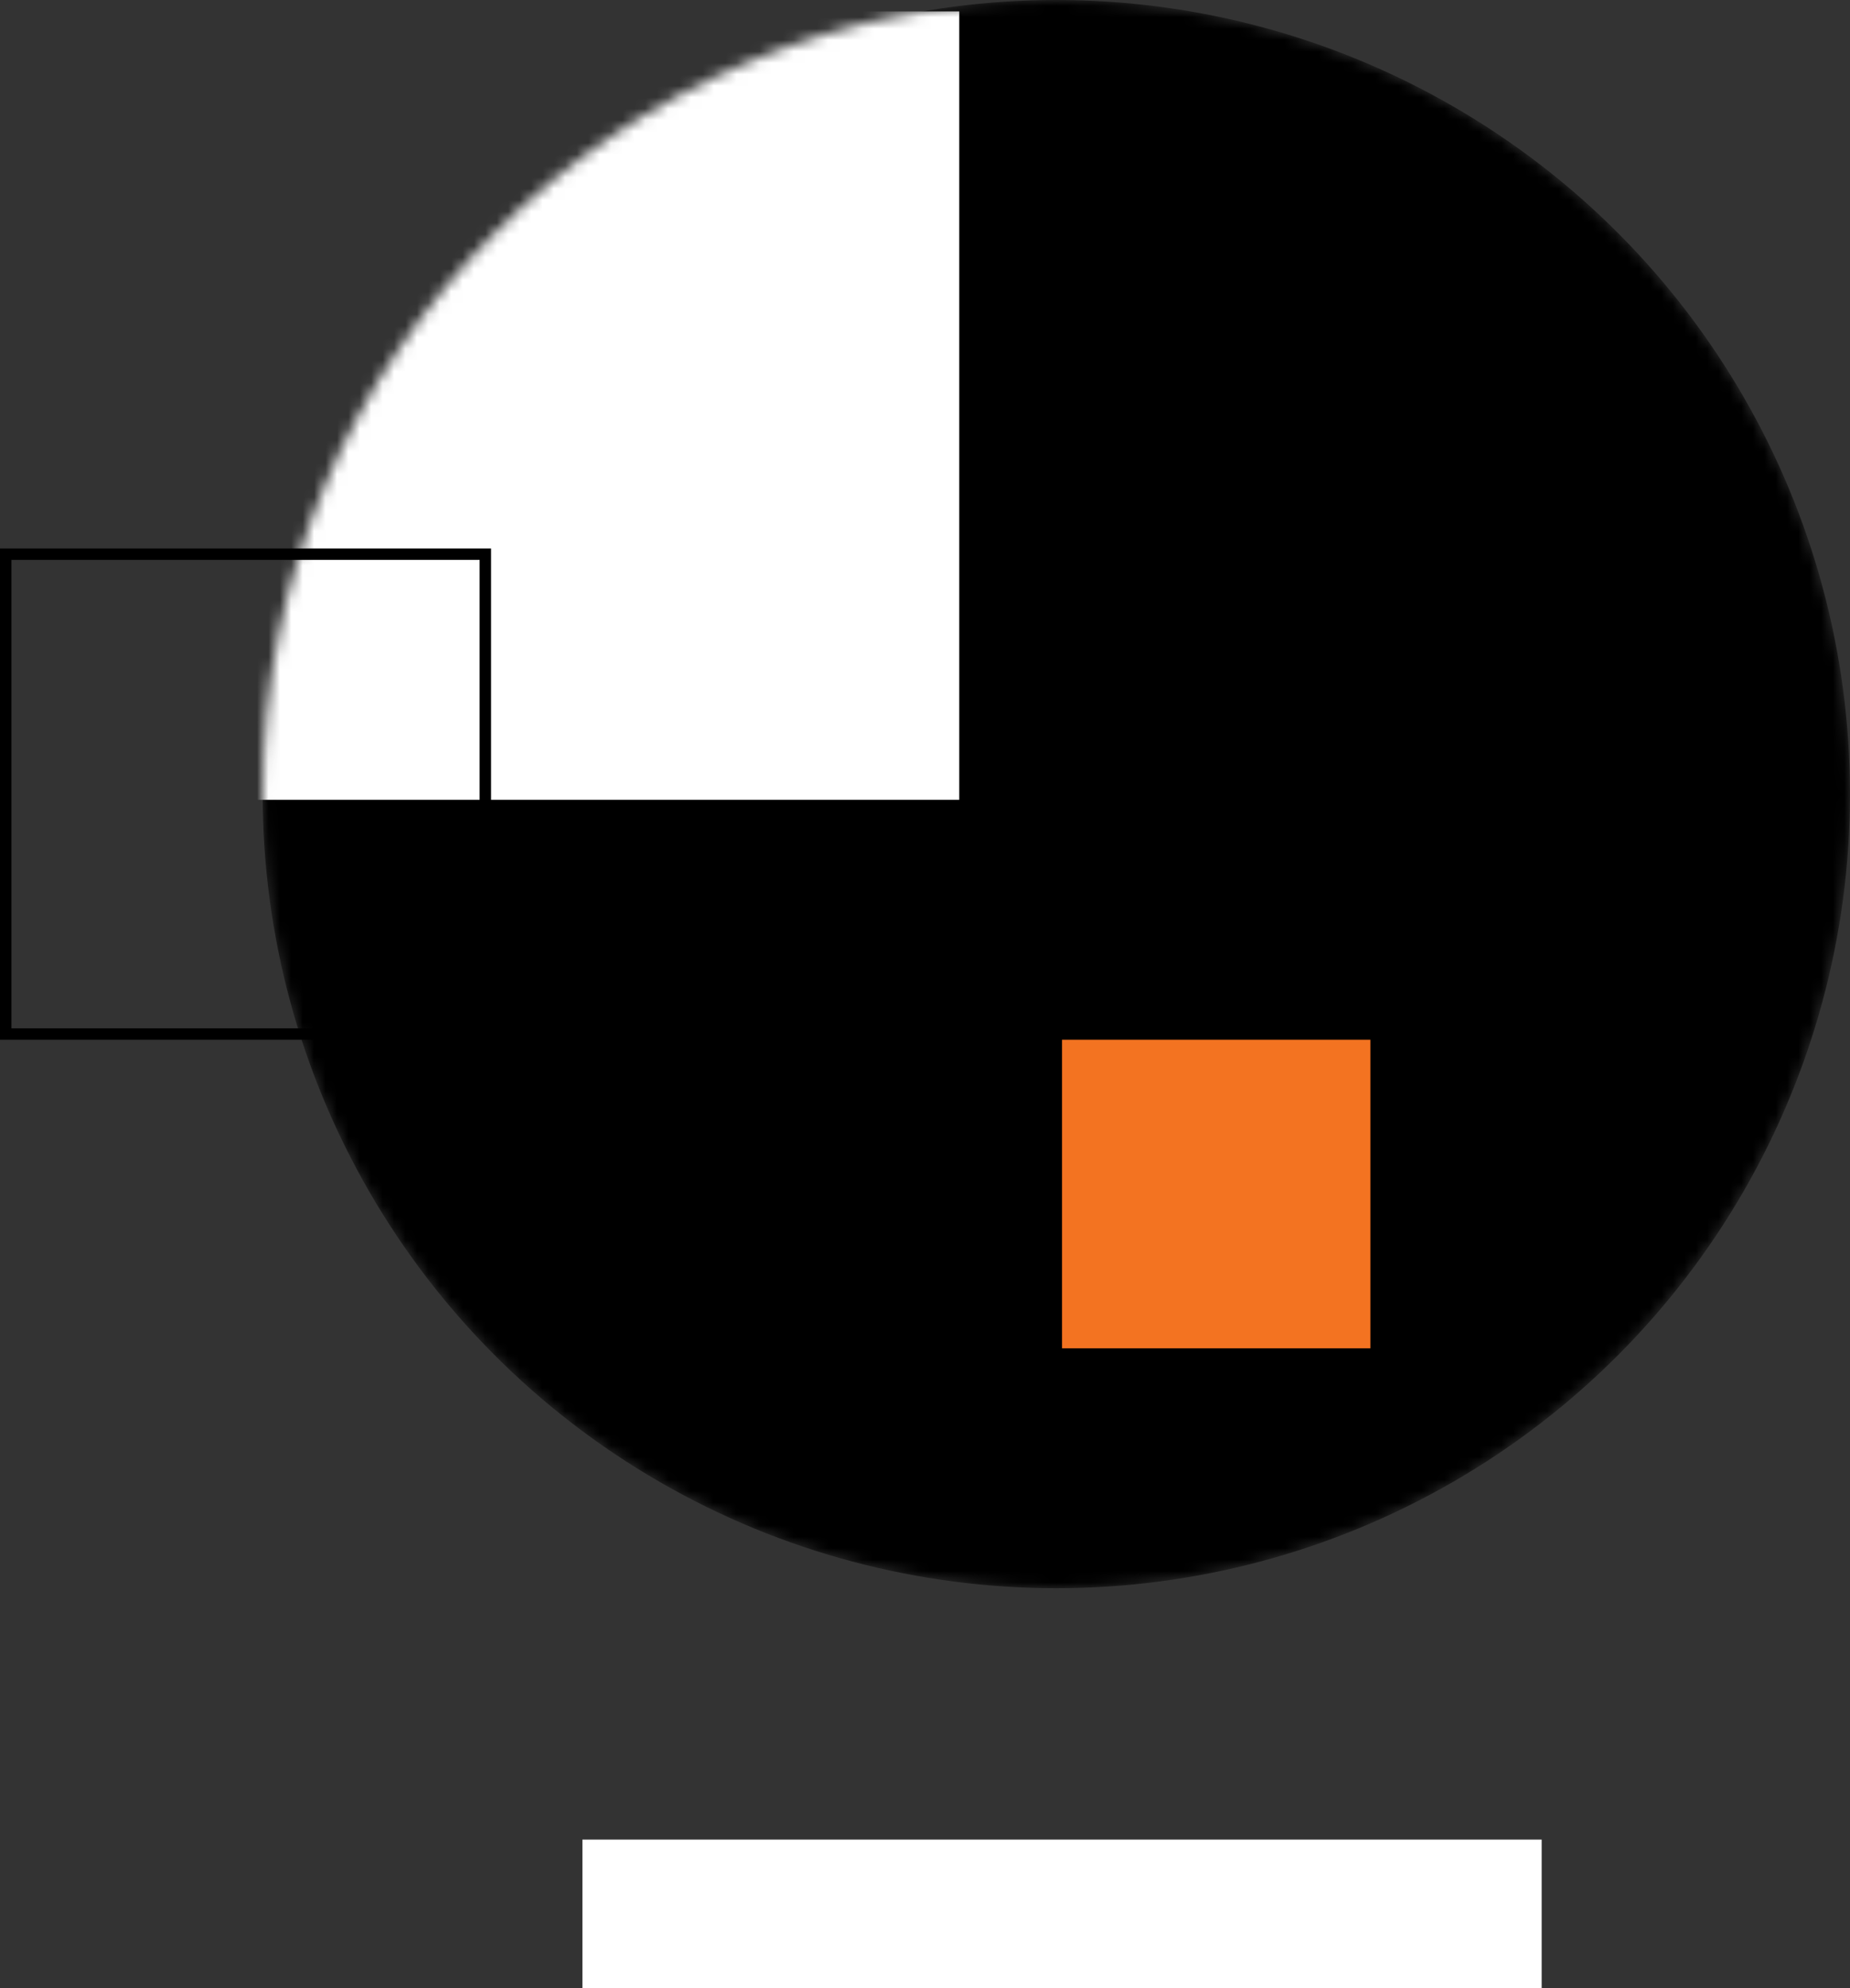 <svg width="162" height="174" viewBox="0 0 162 174" fill="none" xmlns="http://www.w3.org/2000/svg">
<rect x="0" y="0" width="162" height="174" fill="#333333" stroke="none"/>
<mask id="mask0" mask-type="alpha" maskUnits="userSpaceOnUse" x="23" y="0" width="139" height="139">
<circle cx="92.5" cy="69.5" r="69.5" fill="white"/>
</mask>
<g mask="url(#mask0)">
<circle cx="92.5" cy="69.5" r="69.5" fill="black"/>
<rect x="15" y="1" width="69" height="69" fill="white"/>
</g>
<rect x="0.5" y="48.5" width="42" height="42" stroke="black"/>
<rect x="93" y="91" width="27" height="27" fill="#F37321"/>
<rect x="51" y="161" width="84" height="13" fill="white"/>
</svg>
